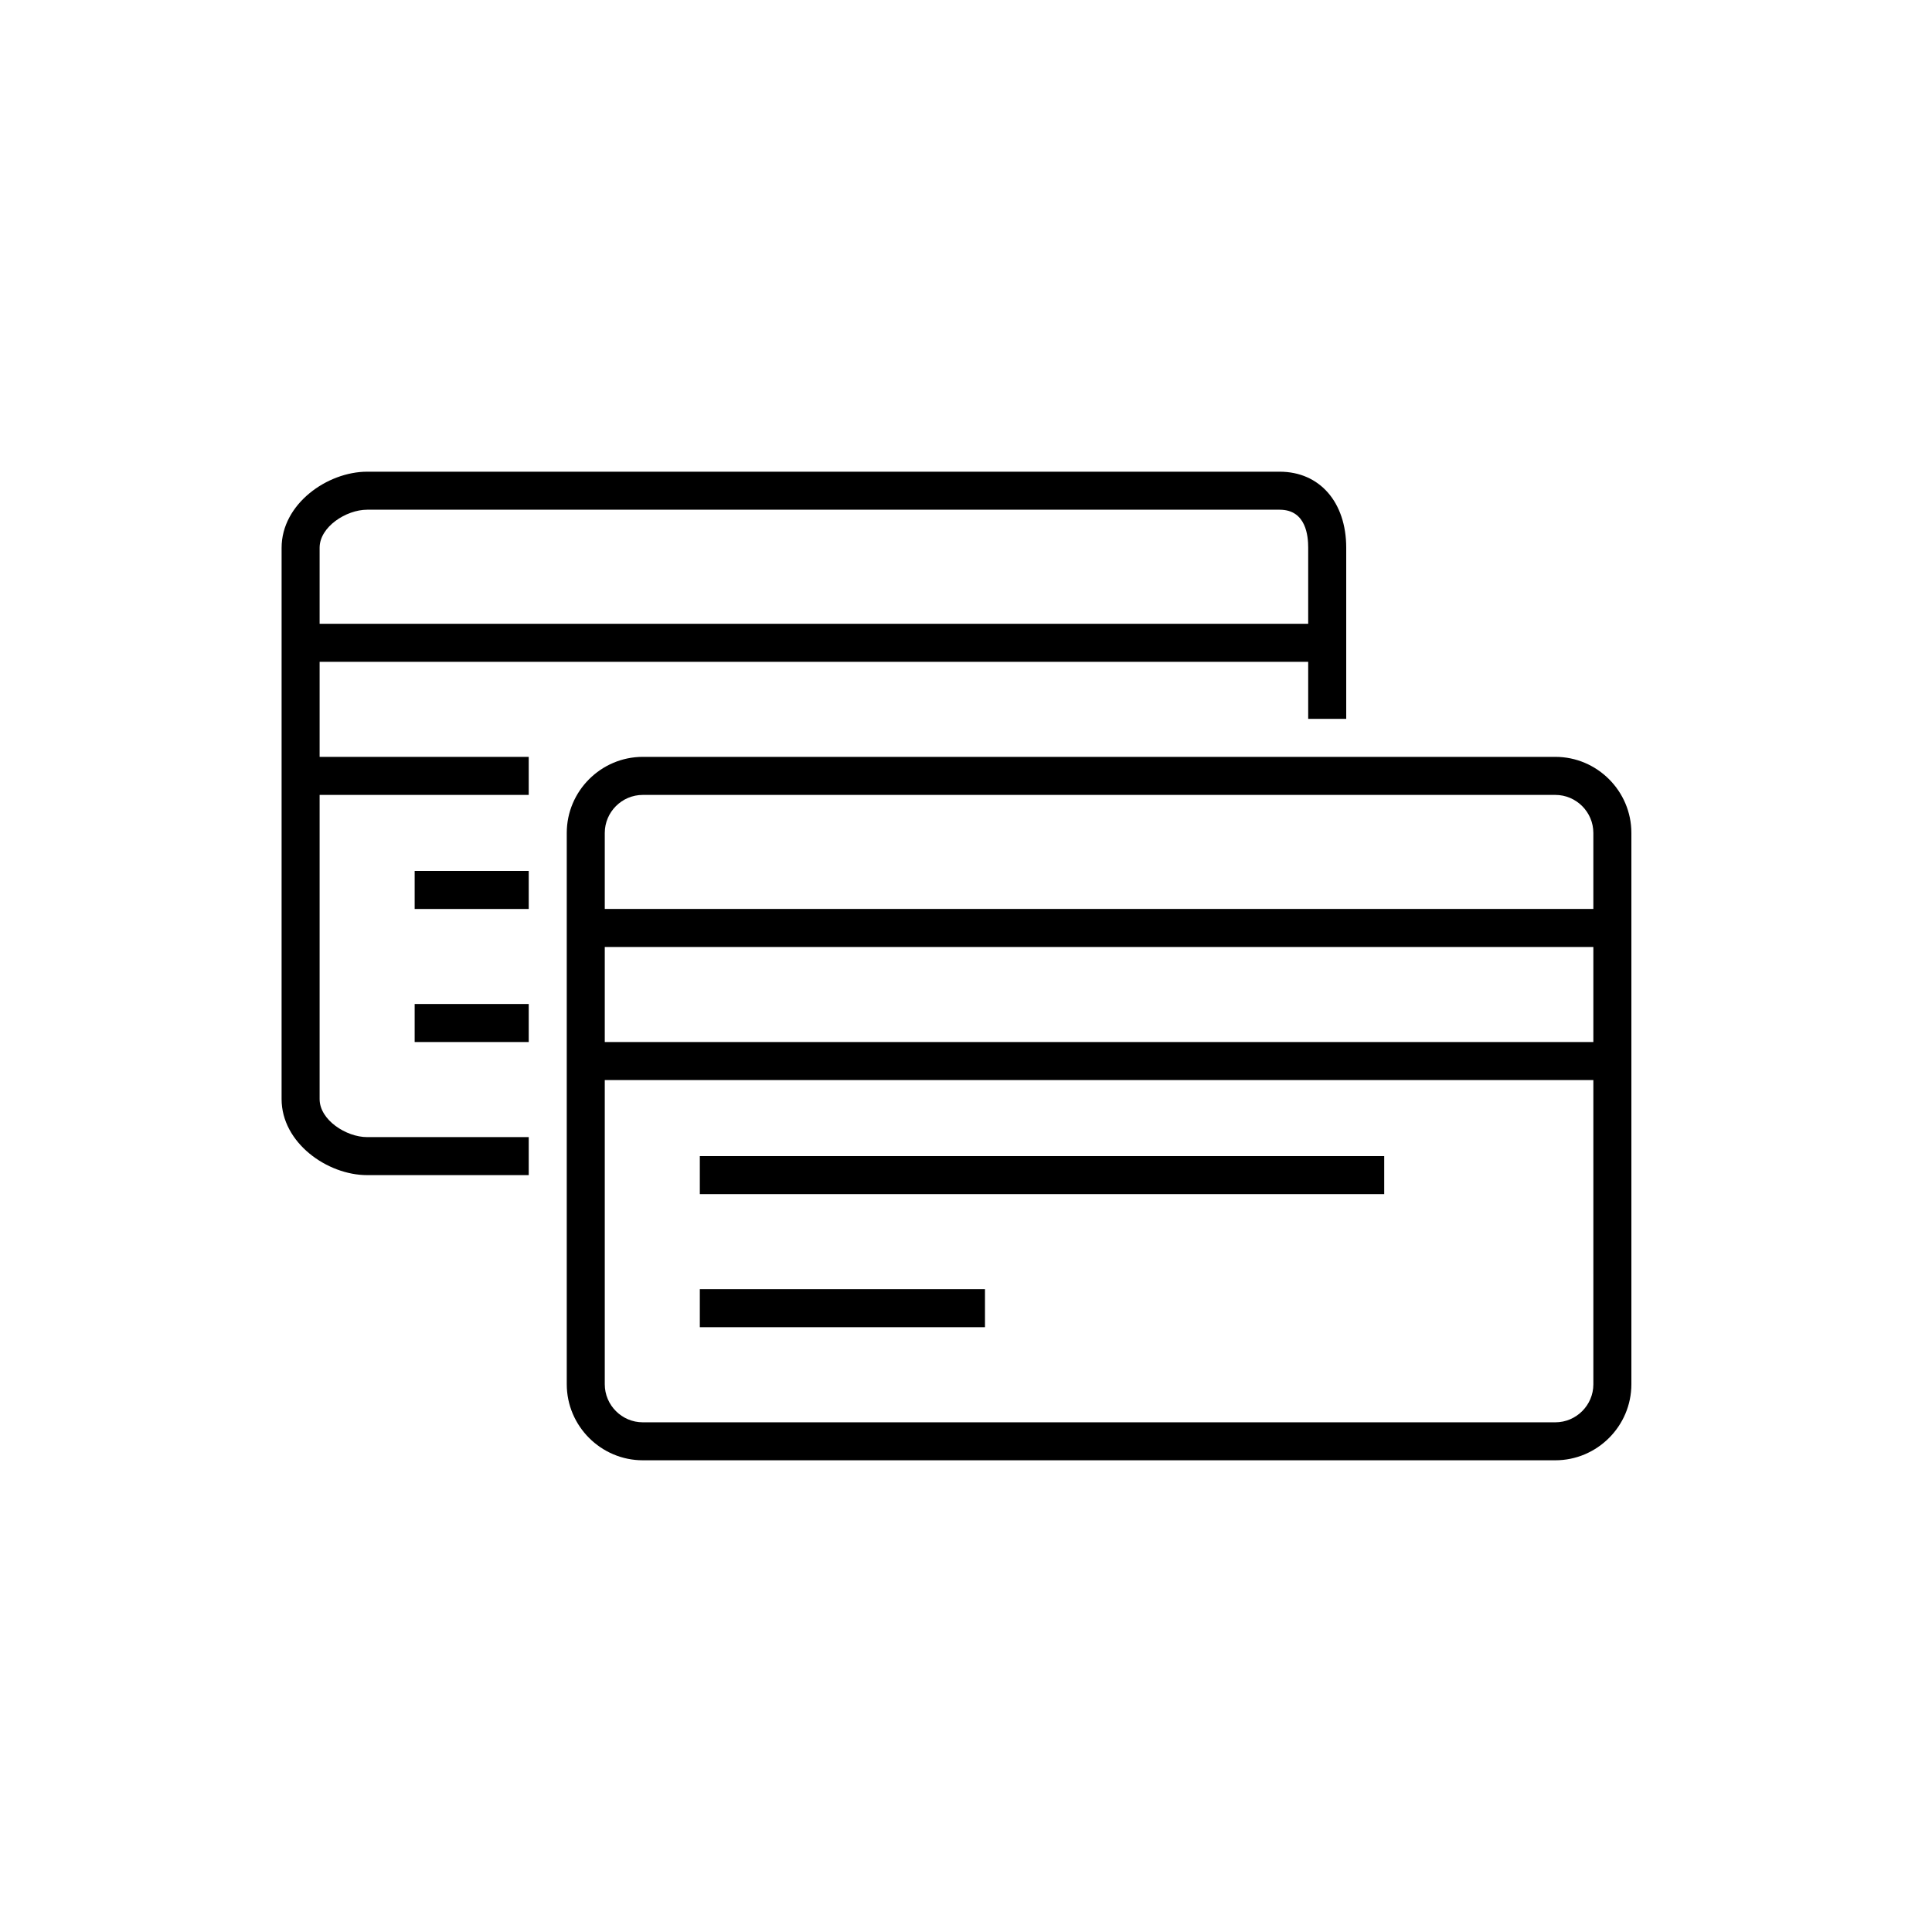 <?xml version="1.0" encoding="UTF-8"?>
<!-- The Best Svg Icon site in the world: iconSvg.co, Visit us! https://iconsvg.co -->
<svg fill="#000000" width="800px" height="800px" version="1.1" viewBox="144 144 512 512" xmlns="http://www.w3.org/2000/svg">
 <g>
  <path d="m284.12 455.42h-42.824c-10.578 0-22.672-8.566-22.672-20.152l0.004-146.11c0-11.586 12.09-20.152 22.672-20.152h241.83c10.578 0 17.633 8.062 17.633 20.152v45.344h-10.078v-45.344c0-3.023-0.504-10.078-7.559-10.078h-241.83c-5.543 0-12.594 4.535-12.594 10.078v146.11c0 5.543 7.055 10.078 12.594 10.078l42.824-0.004z"/>
  <path d="m253.89 374.81h30.23v10.078h-30.23z"/>
  <path d="m253.89 410.07h30.23v10.078h-30.23z"/>
  <path d="m223.66 309.31h272.06v10.078h-272.06z"/>
  <path d="m223.66 344.58h60.457v10.078h-60.457z"/>
  <path d="m556.18 530.99h-241.83c-11.082 0-20.152-9.07-20.152-20.152v-146.11c0-11.082 9.07-20.152 20.152-20.152h241.83c11.082 0 20.152 9.07 20.152 20.152v146.11c0 11.086-9.07 20.152-20.152 20.152zm-241.83-176.33c-5.543 0-10.078 4.535-10.078 10.078v146.11c0 5.543 4.535 10.078 10.078 10.078h241.83c5.543 0 10.078-4.535 10.078-10.078l-0.004-146.11c0-5.543-4.535-10.078-10.078-10.078z"/>
  <path d="m329.46 450.38h181.37v10.078h-181.37z"/>
  <path d="m329.46 485.64h75.57v10.078h-75.57z"/>
  <path d="m299.24 384.88h272.06v10.078h-272.06z"/>
  <path d="m299.24 420.15h272.06v10.078h-272.06z"/>
 </g>
</svg>